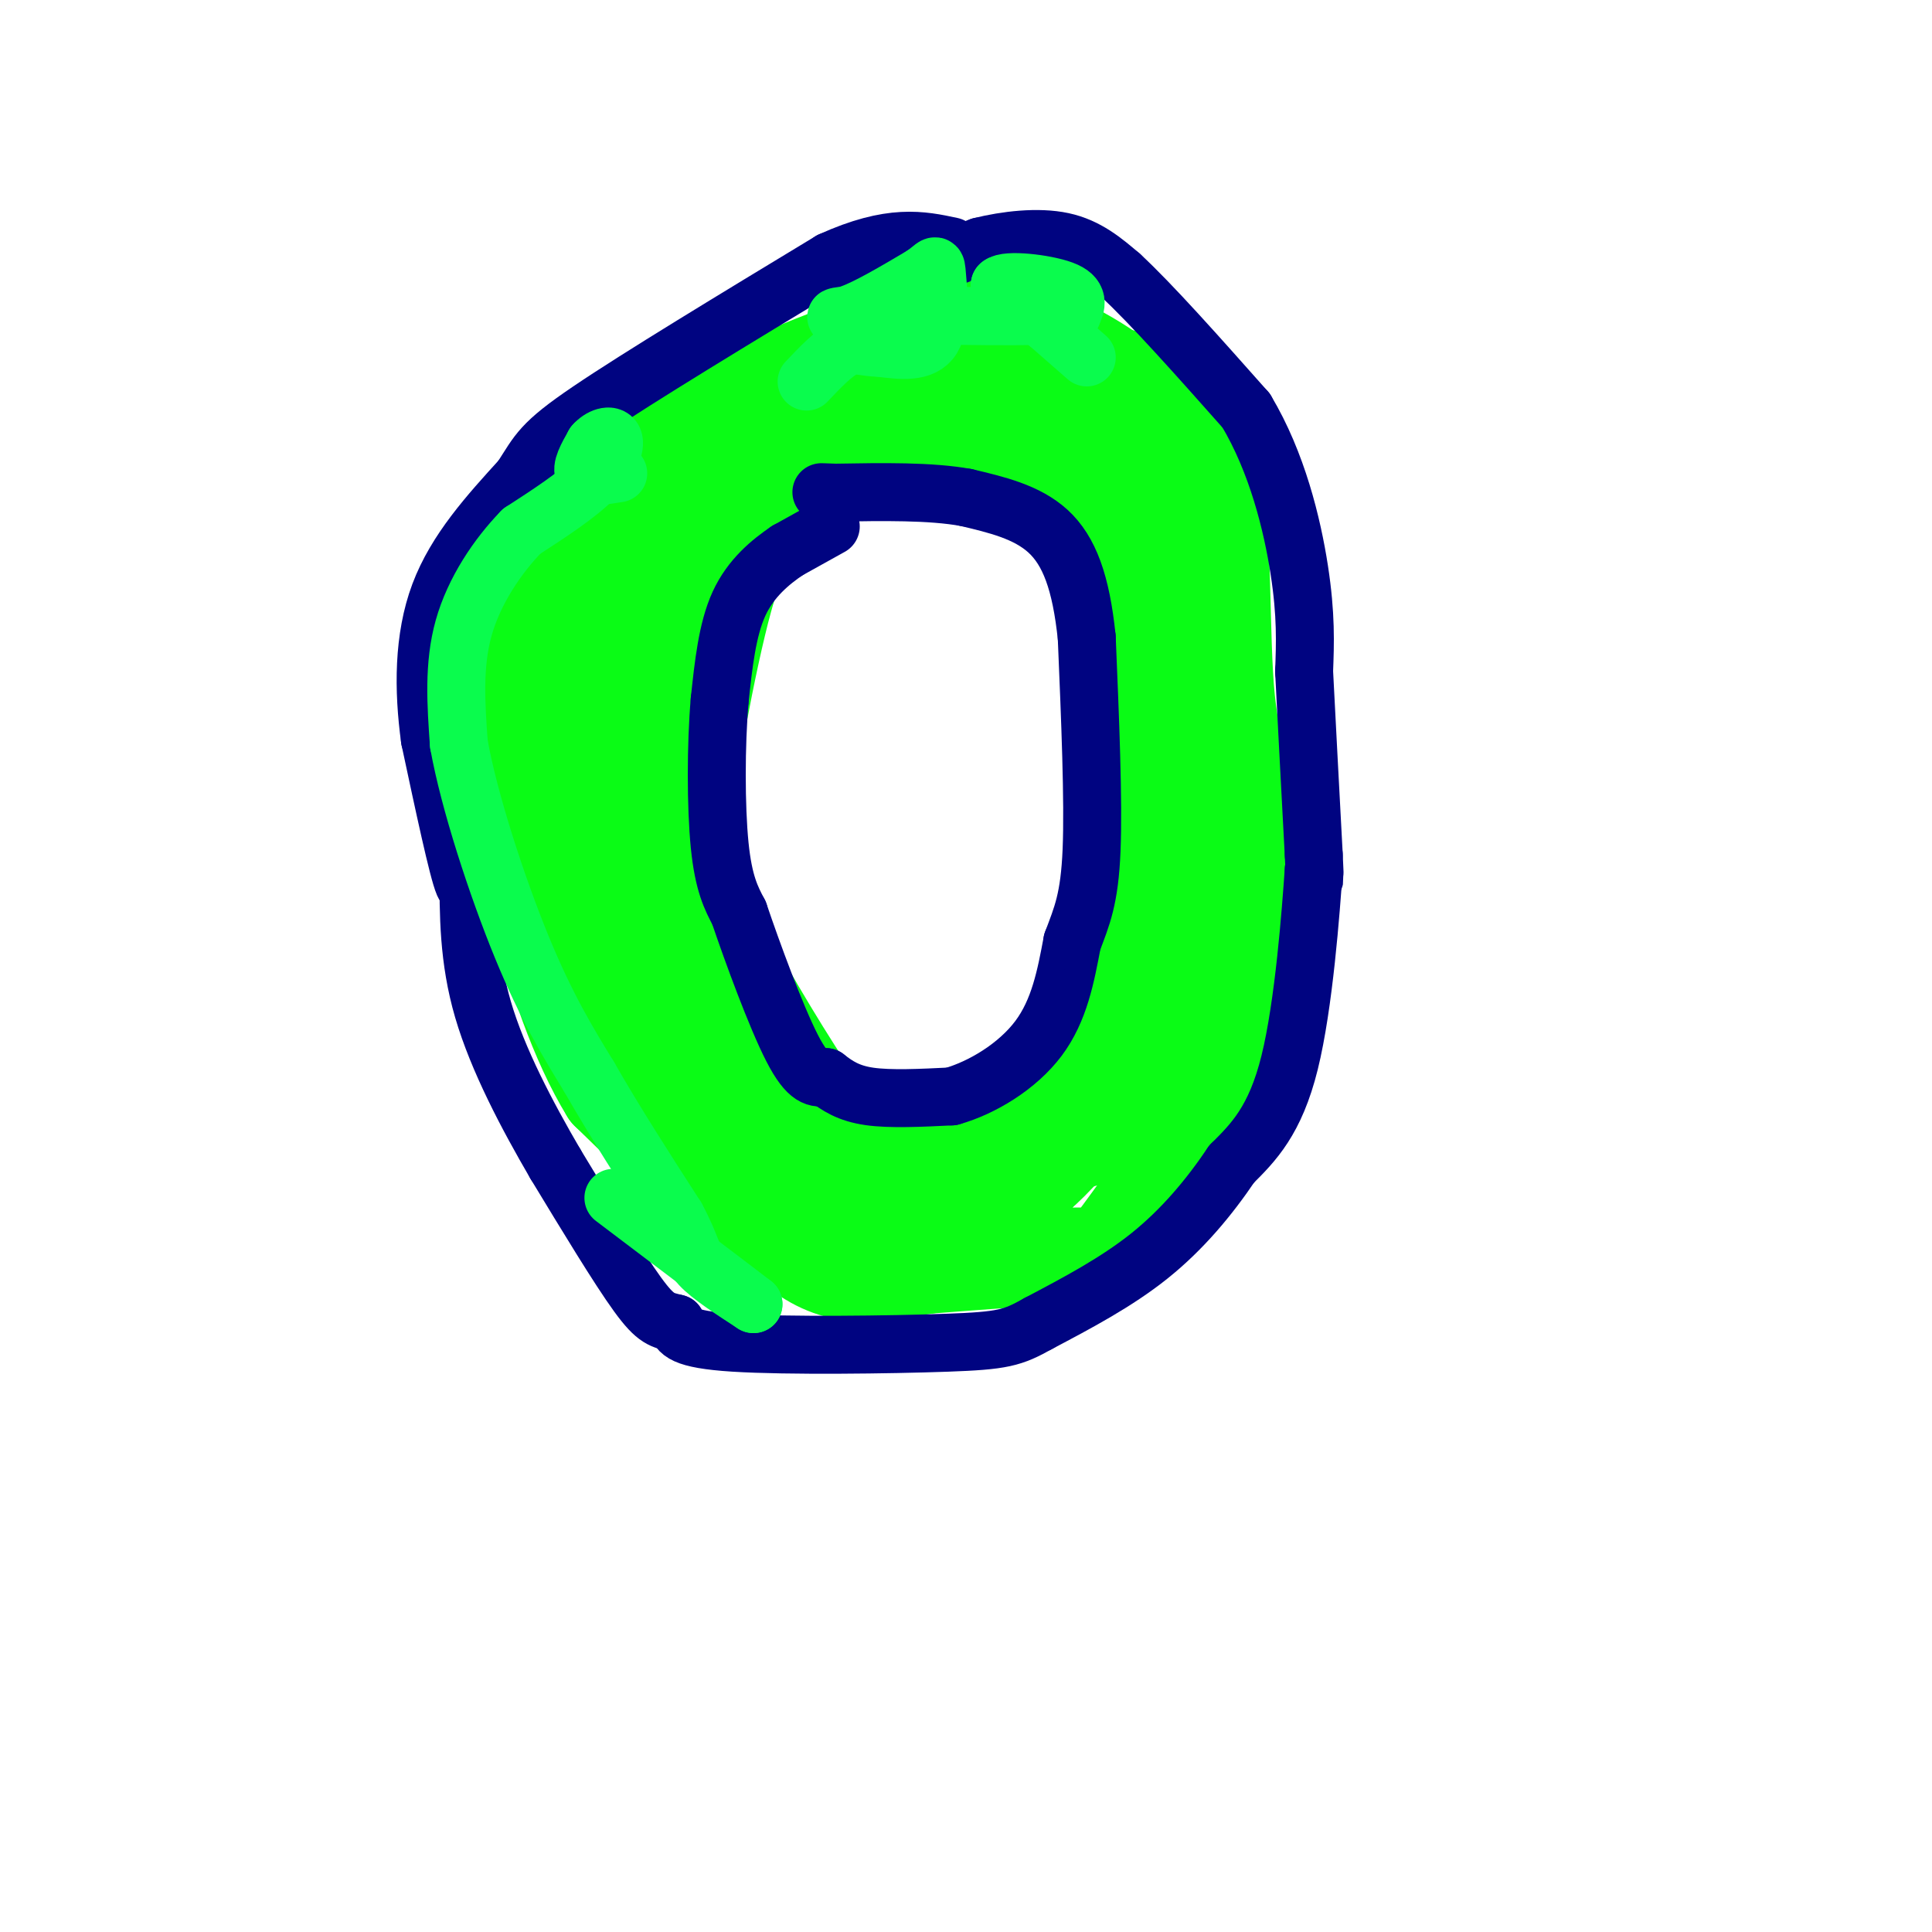 <svg viewBox='0 0 400 400' version='1.1' xmlns='http://www.w3.org/2000/svg' xmlns:xlink='http://www.w3.org/1999/xlink'><g fill='none' stroke='#0AFC15' stroke-width='20' stroke-linecap='round' stroke-linejoin='round'><path d='M172,253c0.000,0.000 -1.000,0.000 -1,0'/><path d='M171,253c-2.690,-0.107 -8.917,-0.375 -13,-1c-4.083,-0.625 -6.024,-1.607 -11,-6c-4.976,-4.393 -12.988,-12.196 -21,-20'/><path d='M126,226c-6.289,-10.178 -11.511,-25.622 -14,-37c-2.489,-11.378 -2.244,-18.689 -2,-26'/><path d='M110,163c-0.609,-9.187 -1.132,-19.153 0,-26c1.132,-6.847 3.920,-10.574 8,-17c4.080,-6.426 9.451,-15.550 15,-22c5.549,-6.450 11.274,-10.225 17,-14'/><path d='M150,84c8.892,-5.120 22.620,-10.919 34,-14c11.380,-3.081 20.410,-3.445 29,-1c8.590,2.445 16.740,7.699 23,13c6.260,5.301 10.630,10.651 15,16'/><path d='M251,98c2.607,11.929 1.625,33.750 3,47c1.375,13.250 5.107,17.929 6,28c0.893,10.071 -1.054,25.536 -3,41'/><path d='M257,214c-5.381,14.774 -17.333,31.208 -23,39c-5.667,7.792 -5.048,6.940 -11,7c-5.952,0.060 -18.476,1.030 -31,2'/><path d='M192,262c-9.119,1.321 -16.417,3.625 -25,-2c-8.583,-5.625 -18.452,-19.179 -24,-29c-5.548,-9.821 -6.774,-15.911 -8,-22'/><path d='M135,209c-2.746,-10.252 -5.612,-24.882 -7,-39c-1.388,-14.118 -1.297,-27.724 0,-38c1.297,-10.276 3.799,-17.222 13,-25c9.201,-7.778 25.100,-16.389 41,-25'/><path d='M182,82c8.448,-5.195 9.069,-5.681 18,-6c8.931,-0.319 26.174,-0.470 35,3c8.826,3.470 9.236,10.563 10,19c0.764,8.437 1.882,18.219 3,28'/><path d='M248,126c0.917,15.060 1.708,38.708 0,53c-1.708,14.292 -5.917,19.226 -10,24c-4.083,4.774 -8.042,9.387 -12,14'/><path d='M226,217c-7.548,6.762 -20.417,16.667 -29,21c-8.583,4.333 -12.881,3.095 -16,2c-3.119,-1.095 -5.060,-2.048 -7,-3'/><path d='M174,237c8.022,0.156 31.578,2.044 45,0c13.422,-2.044 16.711,-8.022 20,-14'/><path d='M239,223c4.338,-3.687 5.183,-5.906 6,-9c0.817,-3.094 1.604,-7.064 -4,-1c-5.604,6.064 -17.601,22.161 -25,29c-7.399,6.839 -10.199,4.419 -13,2'/><path d='M203,244c-6.274,1.702 -15.458,4.958 -24,0c-8.542,-4.958 -16.440,-18.131 -18,-22c-1.560,-3.869 3.220,1.565 8,7'/><path d='M169,229c7.254,4.748 21.388,13.118 31,16c9.612,2.882 14.703,0.276 13,0c-1.703,-0.276 -10.201,1.778 -16,2c-5.799,0.222 -8.900,-1.389 -12,-3'/><path d='M185,244c-3.729,-1.297 -7.051,-3.038 -13,-11c-5.949,-7.962 -14.525,-22.144 -20,-32c-5.475,-9.856 -7.850,-15.388 -9,-22c-1.150,-6.612 -1.075,-14.306 -1,-22'/><path d='M142,157c-0.156,-14.000 -0.044,-38.000 0,-35c0.044,3.000 0.022,33.000 0,63'/><path d='M142,185c1.614,16.895 5.649,27.632 7,34c1.351,6.368 0.018,8.368 -3,6c-3.018,-2.368 -7.719,-9.105 -9,-18c-1.281,-8.895 0.860,-19.947 3,-31'/><path d='M140,176c2.274,-15.607 6.458,-39.125 10,-52c3.542,-12.875 6.440,-15.107 9,-17c2.560,-1.893 4.780,-3.446 7,-5'/><path d='M166,102c7.036,-3.452 21.125,-9.583 29,-12c7.875,-2.417 9.536,-1.119 12,1c2.464,2.119 5.732,5.060 9,8'/><path d='M216,99c4.111,1.822 9.889,2.378 13,20c3.111,17.622 3.556,52.311 4,87'/><path d='M233,206c1.750,13.655 4.125,4.292 -1,6c-5.125,1.708 -17.750,14.488 -19,17c-1.250,2.512 8.875,-5.244 19,-13'/><path d='M232,216c3.762,-1.369 3.667,1.708 4,-9c0.333,-10.708 1.095,-35.202 0,-53c-1.095,-17.798 -4.048,-28.899 -7,-40'/><path d='M229,114c-3.444,-11.156 -8.556,-19.044 -13,-24c-4.444,-4.956 -8.222,-6.978 -12,-9'/><path d='M204,81c2.133,0.156 13.467,5.044 20,9c6.533,3.956 8.267,6.978 10,10'/><path d='M234,100c2.702,2.369 4.458,3.292 3,1c-1.458,-2.292 -6.131,-7.798 -11,-11c-4.869,-3.202 -9.935,-4.101 -15,-5'/><path d='M211,85c-0.556,-1.489 5.556,-2.711 9,-2c3.444,0.711 4.222,3.356 5,6'/></g>
<g fill='none' stroke='#000481' stroke-width='12' stroke-linecap='round' stroke-linejoin='round'><path d='M172,109c0.000,0.000 -9.000,5.000 -9,5'/><path d='M163,114c-3.444,2.333 -7.556,5.667 -10,11c-2.444,5.333 -3.222,12.667 -4,20'/><path d='M149,145c-0.800,9.156 -0.800,22.044 0,30c0.800,7.956 2.400,10.978 4,14'/><path d='M153,189c2.756,8.133 7.644,21.467 11,28c3.356,6.533 5.178,6.267 7,6'/><path d='M171,223c2.333,1.822 4.667,3.378 9,4c4.333,0.622 10.667,0.311 17,0'/><path d='M197,227c6.333,-1.778 13.667,-6.222 18,-12c4.333,-5.778 5.667,-12.889 7,-20'/><path d='M222,195c2.022,-5.378 3.578,-8.822 4,-19c0.422,-10.178 -0.289,-27.089 -1,-44'/><path d='M225,132c-1.178,-11.422 -3.622,-17.978 -8,-22c-4.378,-4.022 -10.689,-5.511 -17,-7'/><path d='M200,103c-7.333,-1.333 -17.167,-1.167 -27,-1'/><path d='M173,102c-4.667,-0.167 -2.833,-0.083 -1,0'/><path d='M190,56c0.000,0.000 13.000,-5.000 13,-5'/><path d='M203,51c5.267,-1.311 11.933,-2.089 17,-1c5.067,1.089 8.533,4.044 12,7'/><path d='M232,57c6.333,5.833 16.167,16.917 26,28'/><path d='M258,85c6.444,10.756 9.556,23.644 11,33c1.444,9.356 1.222,15.178 1,21'/><path d='M270,139c0.500,9.833 1.250,23.917 2,38'/><path d='M272,177c0.333,6.833 0.167,4.917 0,3'/><path d='M272,180c-0.578,8.422 -2.022,27.978 -5,40c-2.978,12.022 -7.489,16.511 -12,21'/><path d='M255,241c-4.622,6.867 -10.178,13.533 -17,19c-6.822,5.467 -14.911,9.733 -23,14'/><path d='M215,274c-5.381,3.024 -7.333,3.583 -19,4c-11.667,0.417 -33.048,0.690 -44,0c-10.952,-0.690 -11.476,-2.345 -12,-4'/><path d='M140,274c-2.889,-0.756 -4.111,-0.644 -8,-6c-3.889,-5.356 -10.444,-16.178 -17,-27'/><path d='M115,241c-5.844,-10.022 -11.956,-21.578 -15,-32c-3.044,-10.422 -3.022,-19.711 -3,-29'/><path d='M97,180c-0.378,-2.511 0.178,5.711 -1,3c-1.178,-2.711 -4.089,-16.356 -7,-30'/><path d='M89,153c-1.400,-10.267 -1.400,-20.933 2,-30c3.400,-9.067 10.200,-16.533 17,-24'/><path d='M108,99c3.533,-5.467 3.867,-7.133 14,-14c10.133,-6.867 30.067,-18.933 50,-31'/><path d='M172,54c12.500,-5.667 18.750,-4.333 25,-3'/></g>
<g fill='none' stroke='#0AFC4D' stroke-width='12' stroke-linecap='round' stroke-linejoin='round'><path d='M225,74c0.000,0.000 -8.000,-7.000 -8,-7'/><path d='M217,67c-3.000,-2.500 -6.500,-5.250 -10,-8'/><path d='M207,59c1.244,-1.244 9.356,-0.356 13,1c3.644,1.356 2.822,3.178 2,5'/><path d='M222,65c-6.833,0.833 -24.917,0.417 -43,0'/><path d='M179,65c-8.022,0.356 -6.578,1.244 -3,0c3.578,-1.244 9.289,-4.622 15,-8'/><path d='M191,57c2.929,-1.988 2.750,-2.958 3,0c0.250,2.958 0.929,9.845 -1,13c-1.929,3.155 -6.464,2.577 -11,2'/><path d='M182,72c-2.911,0.000 -4.689,-1.000 -7,0c-2.311,1.000 -5.156,4.000 -8,7'/><path d='M128,98c-3.083,0.500 -6.167,1.000 -7,0c-0.833,-1.000 0.583,-3.500 2,-6'/><path d='M123,92c1.274,-1.500 3.458,-2.250 4,-1c0.542,1.250 -0.560,4.500 -4,8c-3.440,3.500 -9.220,7.250 -15,11'/><path d='M108,110c-4.956,5.089 -9.844,12.311 -12,20c-2.156,7.689 -1.578,15.844 -1,24'/><path d='M95,154c2.111,11.867 7.889,29.533 13,42c5.111,12.467 9.556,19.733 14,27'/><path d='M122,223c5.333,9.333 11.667,19.167 18,29'/><path d='M140,252c3.422,6.378 2.978,7.822 5,10c2.022,2.178 6.511,5.089 11,8'/><path d='M156,270c-3.000,-2.333 -16.000,-12.167 -29,-22'/></g>
</svg>